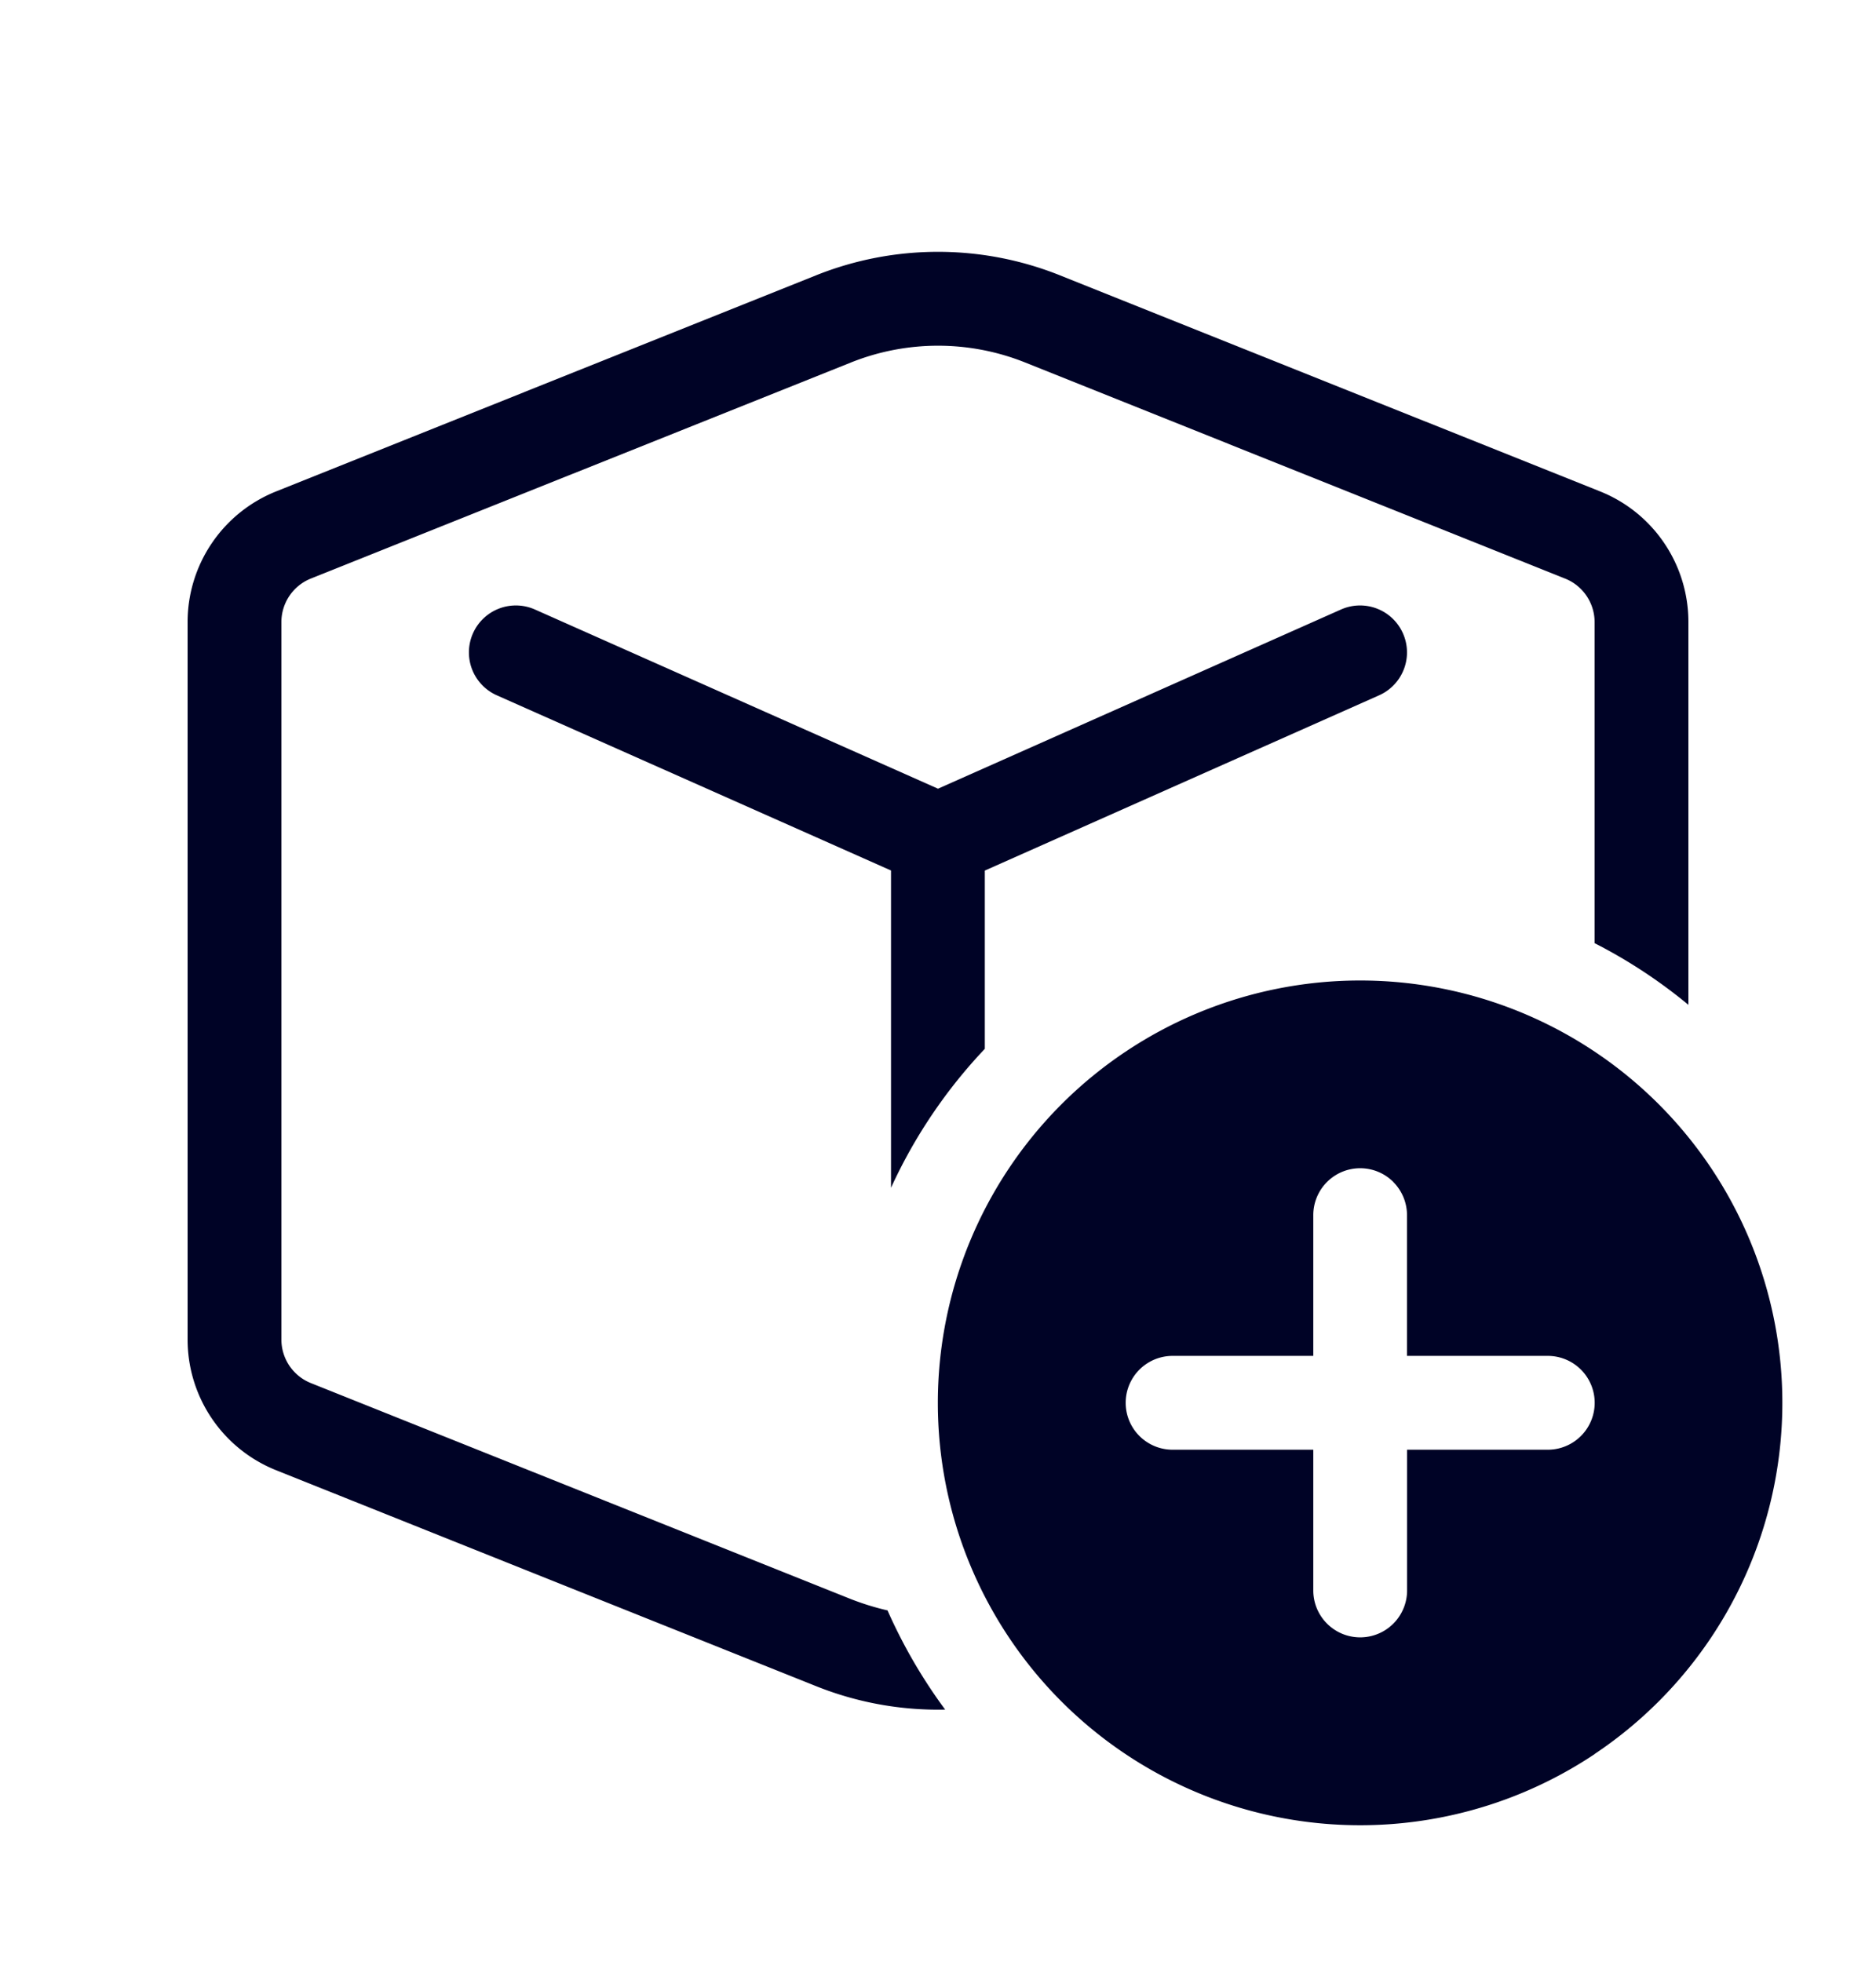 <svg xmlns="http://www.w3.org/2000/svg" width="22" height="23" fill="none"><path fill="#000326" d="M9.98 18.749q.21.082.428.132.276.622.676 1.163a3.85 3.85 0 0 1-1.514-.275l-6.333-2.532A1.65 1.65 0 0 1 2.2 15.704v-8.41a1.65 1.65 0 0 1 1.037-1.532L9.57 3.228a3.85 3.85 0 0 1 2.86 0l6.333 2.533c.627.25 1.037.857 1.037 1.532v4.488a6 6 0 0 0-1.1-.723V7.294a.55.55 0 0 0-.345-.51L12.022 4.25a2.75 2.75 0 0 0-2.043 0L3.646 6.783a.55.55 0 0 0-.346.51v8.411a.55.55 0 0 0 .346.512zM6.273 7.146a.55.55 0 0 0-.447 1.006l4.623 2.054v3.72a6 6 0 0 1 1.1-1.629v-2.09l4.624-2.055a.55.55 0 0 0-.447-1.006L11 9.247zM18.7 20.566a4.951 4.951 0 1 1-5.5-8.236 4.951 4.951 0 0 1 5.501 8.234m-2.36-6.705a.55.55 0 0 0-.94.388v1.65h-1.65a.55.55 0 1 0 0 1.1h1.65v1.65a.55.55 0 1 0 1.1 0v-1.65h1.65a.55.55 0 1 0 0-1.1H16.5v-1.65a.55.55 0 0 0-.16-.388"/></svg>